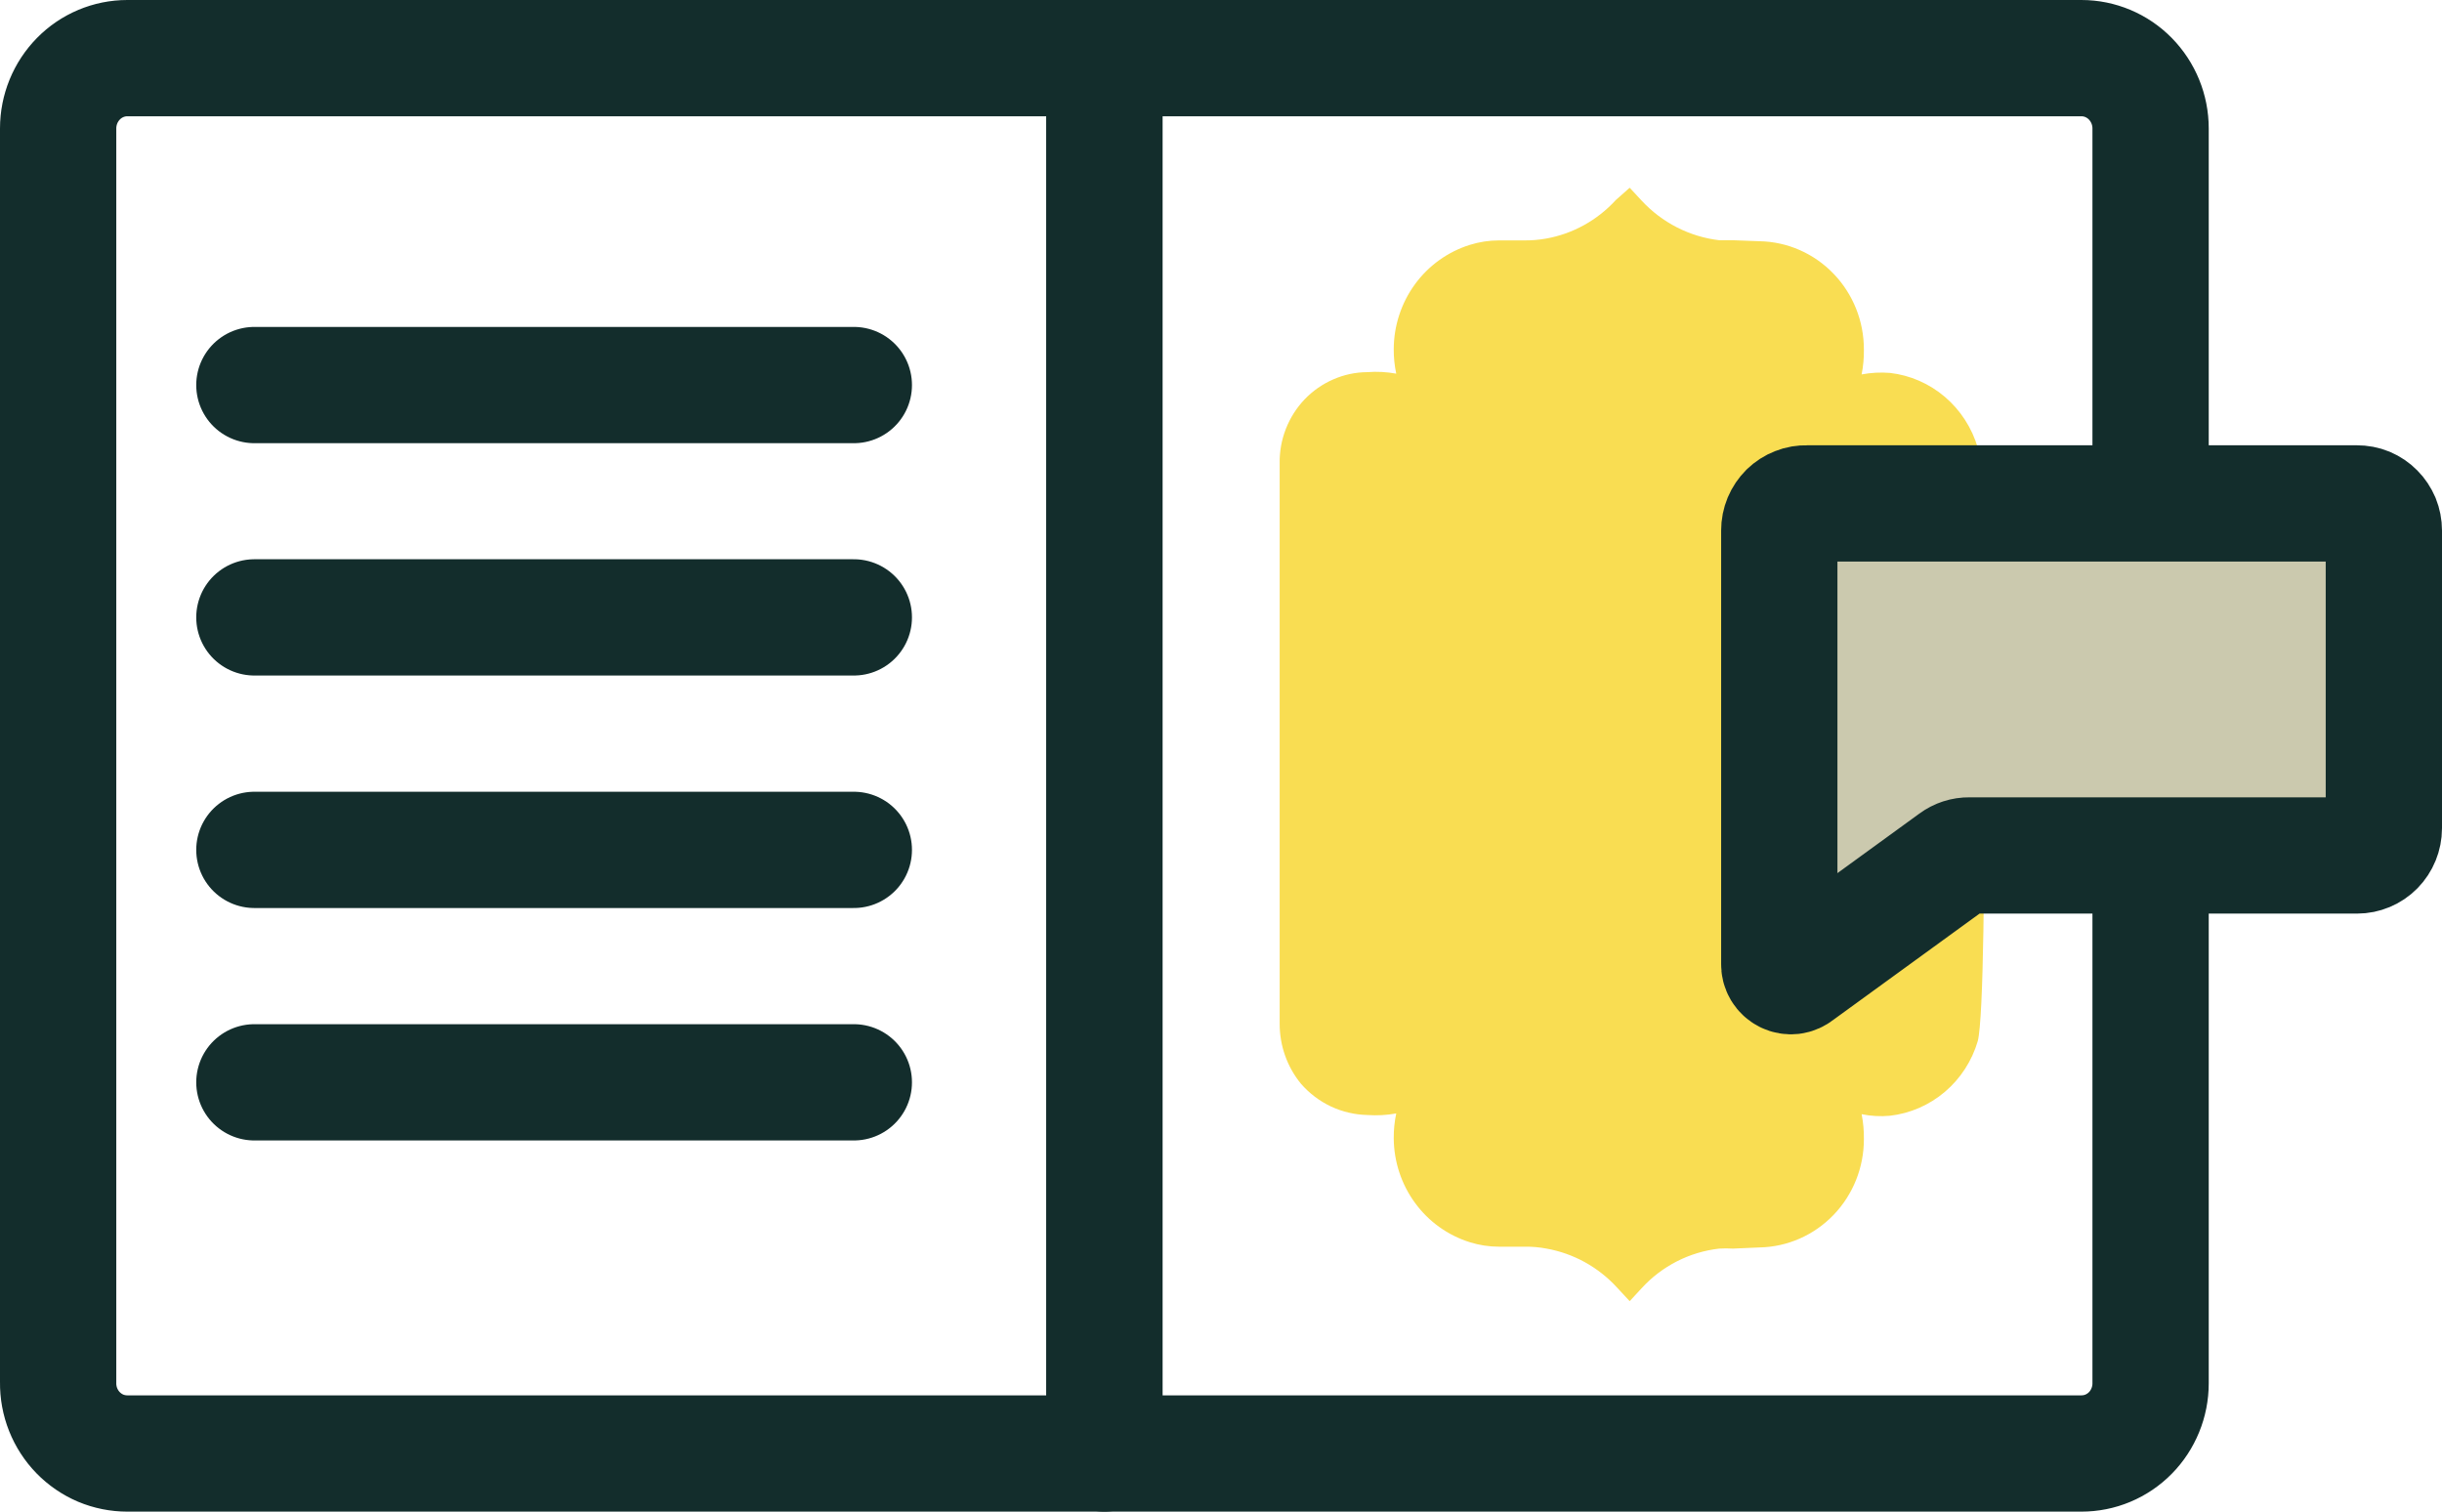 <svg width="42" height="26" viewBox="0 0 42 26" fill="none" xmlns="http://www.w3.org/2000/svg">
<path d="M27.79 3.441C27.47 3.791 27.046 4.024 26.584 4.105C26.462 4.126 26.34 4.136 26.217 4.135H25.779C25.61 4.135 25.441 4.161 25.279 4.212C24.902 4.33 24.571 4.567 24.336 4.889C24.101 5.211 23.973 5.601 23.971 6.002C23.97 6.145 23.984 6.287 24.014 6.427C23.85 6.397 23.683 6.388 23.516 6.401C23.315 6.402 23.117 6.444 22.932 6.525C22.747 6.605 22.579 6.722 22.439 6.868C22.299 7.015 22.189 7.188 22.115 7.378C22.041 7.568 22.005 7.771 22.009 7.975C22.009 8.686 22.009 16.773 22.009 17.607C22.008 17.984 22.137 18.35 22.375 18.64C22.518 18.805 22.694 18.938 22.89 19.031C23.087 19.123 23.3 19.173 23.516 19.178C23.683 19.19 23.85 19.181 24.014 19.151C23.984 19.292 23.97 19.436 23.971 19.58C23.974 19.98 24.102 20.369 24.337 20.69C24.572 21.012 24.902 21.248 25.279 21.366C25.441 21.417 25.61 21.443 25.779 21.443H26.234C26.357 21.442 26.479 21.453 26.6 21.476C27.062 21.559 27.486 21.792 27.806 22.14L28.029 22.38L28.232 22.16C28.582 21.776 29.057 21.534 29.569 21.476C29.647 21.471 29.726 21.471 29.804 21.476L30.262 21.456C30.742 21.447 31.199 21.246 31.535 20.897C31.87 20.549 32.058 20.081 32.057 19.593C32.059 19.449 32.046 19.305 32.018 19.164C32.178 19.197 32.342 19.206 32.505 19.191C32.853 19.151 33.182 19.008 33.451 18.779C33.719 18.551 33.916 18.247 34.016 17.906C34.215 17.128 34.104 7.942 34.016 7.702C33.916 7.361 33.72 7.057 33.451 6.827C33.183 6.598 32.854 6.454 32.505 6.414C32.342 6.401 32.178 6.41 32.018 6.44C32.046 6.3 32.059 6.158 32.057 6.015C32.059 5.527 31.872 5.058 31.536 4.709C31.2 4.359 30.743 4.158 30.262 4.149L29.804 4.132C29.726 4.132 29.647 4.132 29.569 4.132C29.058 4.072 28.584 3.829 28.232 3.448L28.029 3.229L27.79 3.441Z" fill="#F9DD52"/>
<path d="M18.994 25H35.798C35.954 25 36.108 24.97 36.253 24.909C36.397 24.849 36.529 24.76 36.639 24.648C36.75 24.536 36.837 24.403 36.897 24.256C36.957 24.11 36.988 23.953 36.988 23.794V2.209C36.988 1.888 36.862 1.581 36.639 1.354C36.416 1.127 36.113 1 35.798 1H18.994V25Z" stroke="#132D2C" stroke-width="2" stroke-linecap="round" stroke-linejoin="round"/>
<path d="M2.19 25H18.994V1H2.19C1.875 1 1.572 1.127 1.349 1.354C1.126 1.581 1 1.888 1 2.209V23.778C0.998 23.938 1.027 24.097 1.086 24.245C1.145 24.393 1.232 24.528 1.343 24.642C1.454 24.756 1.586 24.846 1.731 24.908C1.877 24.969 2.033 25 2.19 25Z" stroke="#132D2C" stroke-width="2" stroke-linecap="round" stroke-linejoin="round"/>
<path d="M4.375 6.623H14.685" stroke="#132D2C" stroke-width="2" stroke-linecap="round" stroke-linejoin="round"/>
<path d="M4.375 10.619H14.685" stroke="#132D2C" stroke-width="2" stroke-linecap="round" stroke-linejoin="round"/>
<path d="M4.375 14.618H14.685" stroke="#132D2C" stroke-width="2" stroke-linecap="round" stroke-linejoin="round"/>
<path d="M4.375 18.616H14.685" stroke="#132D2C" stroke-width="2" stroke-linecap="round" stroke-linejoin="round"/>
<path d="M30.602 9.124V16.58C30.6 16.619 30.61 16.658 30.63 16.692C30.65 16.725 30.679 16.752 30.713 16.769C30.748 16.787 30.787 16.793 30.825 16.789C30.863 16.784 30.899 16.768 30.929 16.743L33.603 14.8C33.68 14.743 33.773 14.713 33.868 14.714H40.539C40.661 14.714 40.778 14.664 40.865 14.577C40.951 14.489 41 14.37 41 14.245V9.124C41 9.063 40.988 9.002 40.965 8.945C40.941 8.889 40.907 8.837 40.864 8.794C40.822 8.751 40.771 8.717 40.715 8.693C40.659 8.67 40.599 8.659 40.539 8.659H31.076C31.015 8.659 30.956 8.67 30.9 8.693C30.844 8.717 30.793 8.751 30.75 8.794C30.707 8.837 30.673 8.889 30.65 8.945C30.627 9.002 30.615 9.063 30.615 9.124" fill="#CBC9AE"/>
<path d="M30.602 9.124V16.58C30.6 16.619 30.61 16.658 30.63 16.692C30.65 16.725 30.679 16.752 30.713 16.769C30.748 16.787 30.787 16.793 30.825 16.789C30.863 16.784 30.899 16.768 30.929 16.743L33.603 14.8C33.68 14.743 33.773 14.713 33.868 14.714H40.539C40.661 14.714 40.778 14.665 40.865 14.577C40.951 14.489 41 14.37 41 14.245V9.124C41 9.063 40.988 9.002 40.965 8.945C40.941 8.889 40.907 8.837 40.864 8.794C40.822 8.751 40.771 8.717 40.715 8.693C40.659 8.67 40.599 8.659 40.539 8.659H31.076C31.014 8.657 30.953 8.667 30.896 8.69C30.838 8.712 30.786 8.746 30.741 8.789C30.697 8.833 30.662 8.885 30.638 8.942C30.614 9 30.602 9.062 30.602 9.124Z" stroke="#132D2C" stroke-width="2" stroke-linecap="round" stroke-linejoin="round"/>
</svg>
